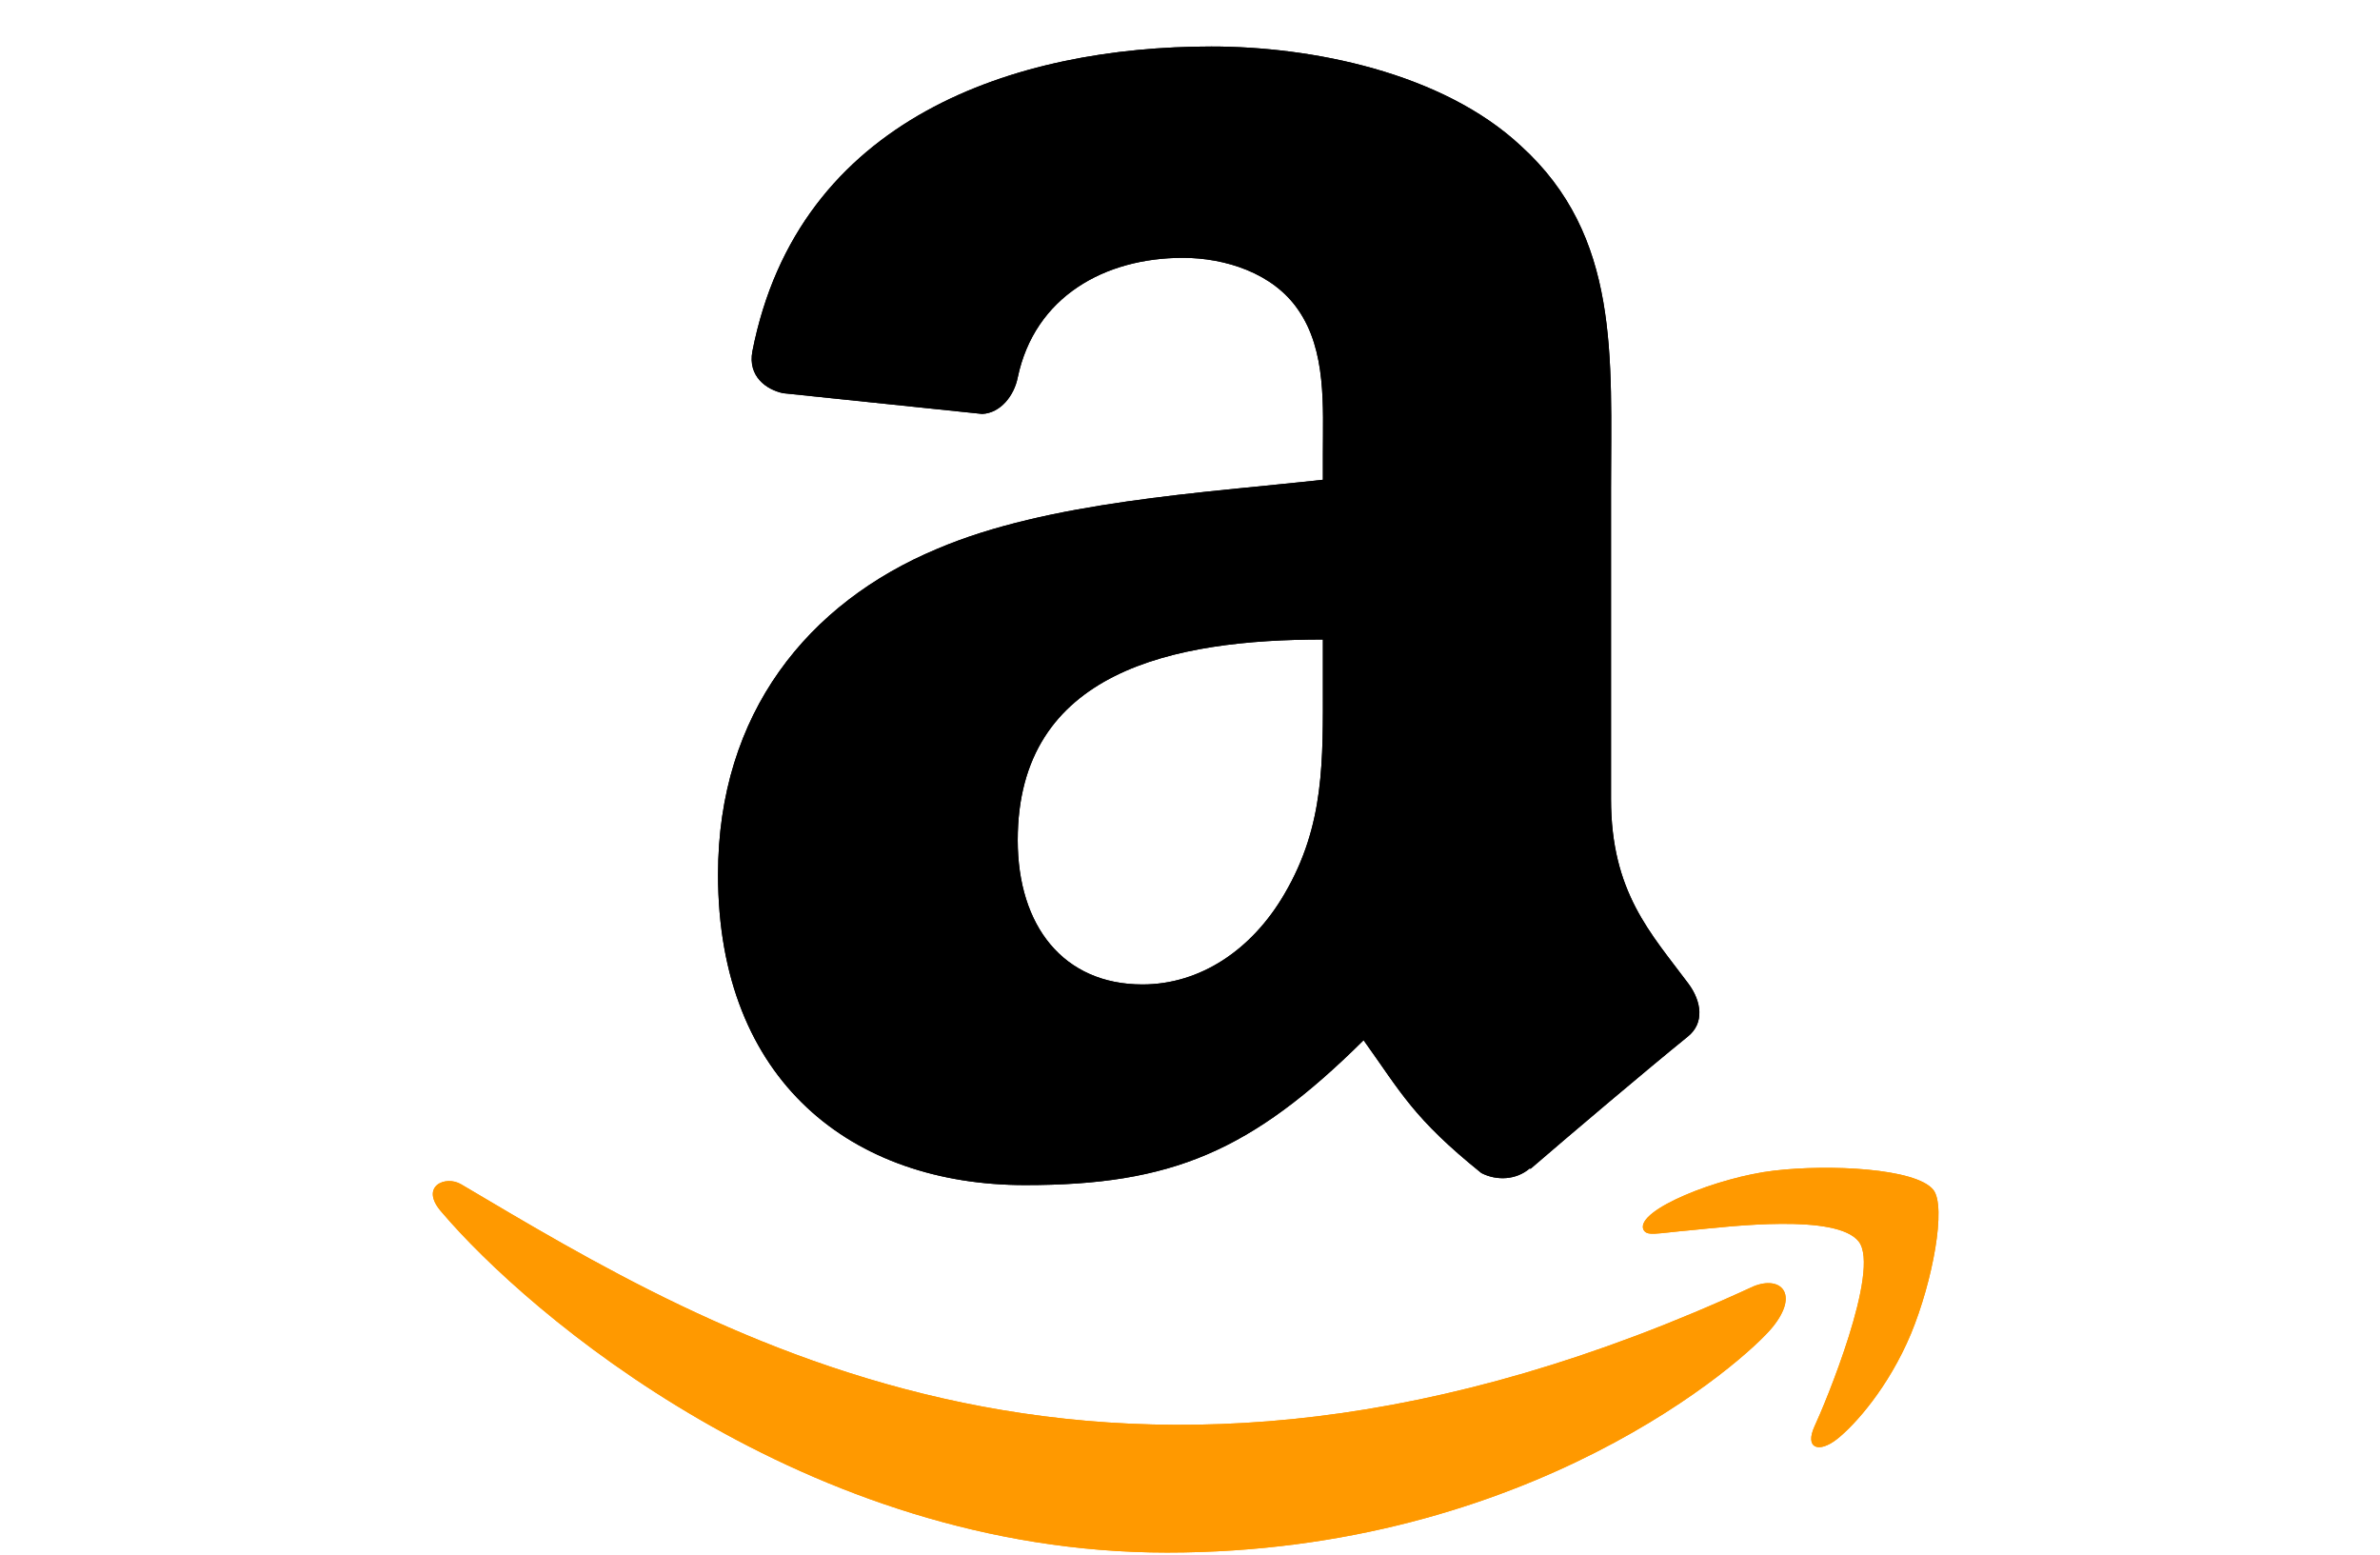 <svg width="49" height="32" viewBox="0 0 49 32" fill="none" xmlns="http://www.w3.org/2000/svg">
<path d="M36.102 26.477C22.916 32.566 14.733 27.471 9.495 24.377C9.171 24.181 8.62 24.422 9.098 24.955C10.843 27.008 16.562 31.957 24.027 31.957C31.497 31.957 35.942 28.002 36.498 27.312C37.05 26.628 36.66 26.25 36.102 26.477ZM39.805 24.492C39.451 24.044 37.652 23.961 36.52 24.096C35.386 24.227 33.684 24.9 33.832 25.303C33.908 25.455 34.063 25.387 34.842 25.319C35.623 25.243 37.811 24.975 38.267 25.554C38.725 26.136 37.569 28.91 37.358 29.358C37.154 29.805 37.436 29.921 37.819 29.623C38.197 29.325 38.881 28.553 39.34 27.462C39.796 26.364 40.074 24.833 39.805 24.492Z" fill="#FF9900"/>
<path fill-rule="evenodd" clip-rule="evenodd" d="M27.236 14.051C27.236 15.649 27.277 16.981 26.445 18.4C25.773 19.554 24.709 20.263 23.521 20.263C21.898 20.263 20.953 19.064 20.953 17.293C20.953 13.797 24.18 13.163 27.236 13.163V14.051ZM31.498 24.047C31.218 24.29 30.814 24.307 30.499 24.145C29.096 23.015 28.847 22.49 28.074 21.411C25.756 23.707 24.115 24.393 21.107 24.393C17.553 24.393 14.783 22.265 14.783 18.002C14.783 14.674 16.643 12.407 19.288 11.3C21.583 10.319 24.787 10.146 27.236 9.875V9.344C27.236 8.369 27.313 7.216 26.725 6.374C26.207 5.618 25.221 5.307 24.353 5.307C22.742 5.307 21.303 6.108 20.953 7.77C20.881 8.139 20.602 8.502 20.222 8.52L16.12 8.093C15.775 8.018 15.395 7.747 15.49 7.233C16.435 2.411 20.923 0.957 24.941 0.957C26.998 0.957 29.685 1.488 31.308 2.999C33.364 4.862 33.168 7.349 33.168 10.054V16.445C33.168 18.366 33.988 19.208 34.761 20.246C35.035 20.615 35.094 21.06 34.749 21.336C33.887 22.034 32.354 23.332 31.51 24.059L31.498 24.047Z" fill="black"/>
<path d="M36.102 26.477C22.916 32.566 14.733 27.471 9.495 24.377C9.171 24.181 8.62 24.422 9.098 24.955C10.843 27.008 16.562 31.957 24.027 31.957C31.497 31.957 35.942 28.002 36.498 27.312C37.05 26.628 36.66 26.25 36.102 26.477ZM39.805 24.492C39.451 24.044 37.652 23.961 36.52 24.096C35.386 24.227 33.684 24.9 33.832 25.303C33.908 25.455 34.063 25.387 34.842 25.319C35.623 25.243 37.811 24.975 38.267 25.554C38.725 26.136 37.569 28.91 37.358 29.358C37.154 29.805 37.436 29.921 37.819 29.623C38.197 29.325 38.881 28.553 39.34 27.462C39.796 26.364 40.074 24.833 39.805 24.492Z" fill="#FF9900"/>
<path fill-rule="evenodd" clip-rule="evenodd" d="M27.236 14.051C27.236 15.649 27.277 16.981 26.445 18.4C25.773 19.554 24.709 20.263 23.521 20.263C21.898 20.263 20.953 19.064 20.953 17.293C20.953 13.797 24.18 13.163 27.236 13.163V14.051ZM31.498 24.047C31.218 24.29 30.814 24.307 30.499 24.145C29.096 23.015 28.847 22.49 28.074 21.411C25.756 23.707 24.115 24.393 21.107 24.393C17.553 24.393 14.783 22.265 14.783 18.002C14.783 14.674 16.643 12.407 19.288 11.3C21.583 10.319 24.787 10.146 27.236 9.875V9.344C27.236 8.369 27.313 7.216 26.725 6.374C26.207 5.618 25.221 5.307 24.353 5.307C22.742 5.307 21.303 6.108 20.953 7.77C20.881 8.139 20.602 8.502 20.222 8.52L16.12 8.093C15.775 8.018 15.395 7.747 15.49 7.233C16.435 2.411 20.923 0.957 24.941 0.957C26.998 0.957 29.685 1.488 31.308 2.999C33.364 4.862 33.168 7.349 33.168 10.054V16.445C33.168 18.366 33.988 19.208 34.761 20.246C35.035 20.615 35.094 21.06 34.749 21.336C33.887 22.034 32.354 23.332 31.51 24.059L31.498 24.047Z" fill="black"/>
</svg>
